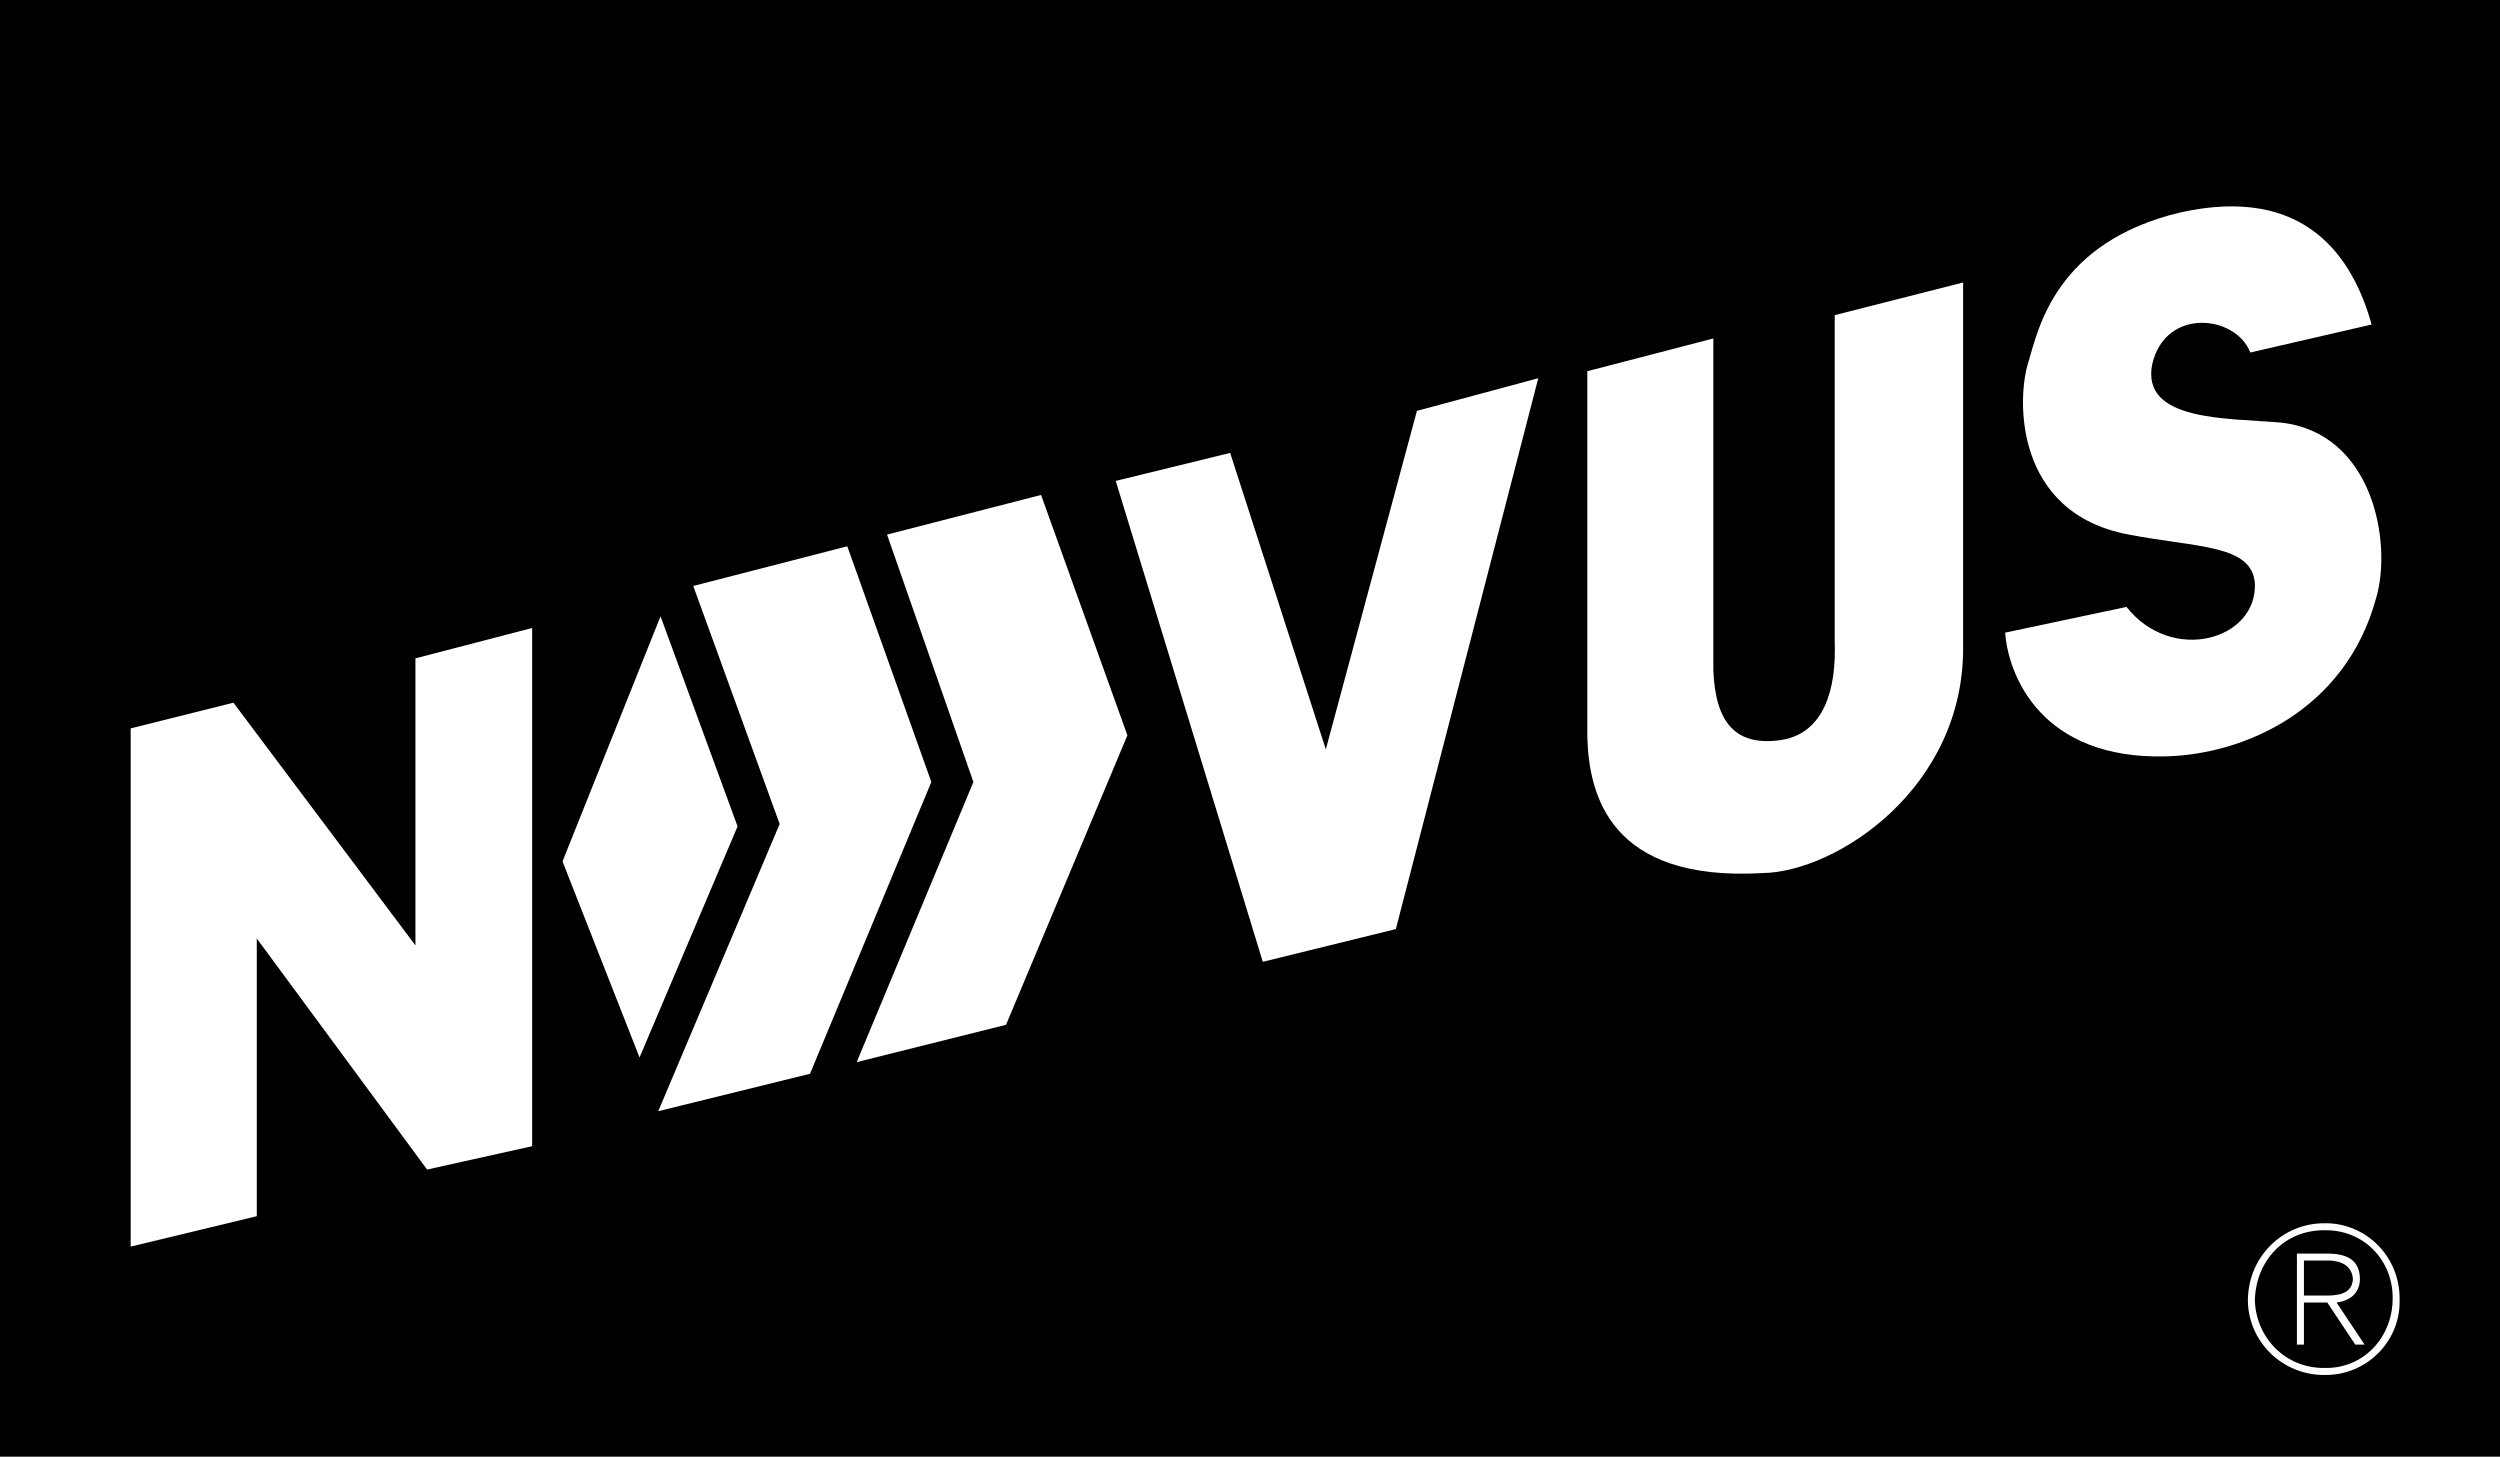 <svg xmlns="http://www.w3.org/2000/svg" width="107.098" height="62.402"><path d="M0 62.402V0h107.098v62.402H0"/><path fill="#fff" d="M5.598 31.203v22.2L11 52.101V40.203l7.297 9.899 4.5-1v-22.2l-5 1.301V40.5L10 30.102l-4.402 1.101m22.699-4.801 3.3 9-4.199 9.899-3.3-8.399 4.199-10.5"/><path fill="#fff" d="M28.2 47.602 34.7 46l5.198-12.5-3.601-10.098-6.598 1.7L33.4 35.3l-5.2 12.3"/><path fill="#fff" d="m36.7 45.5 5-12L38 22.902l6.598-1.699L48.297 31.5l-5.2 12.402L36.7 45.5m11.097-24.898 6.3 20.601 5.7-1.402 6.101-23.598-5.199 1.399-3.902 14.5-4.098-12.7-4.902 1.2M68 15.902v15.7c.074 2.441.957 6.175 7.5 5.8 3.145-.039 8.703-3.64 8.598-9.8v-15.5l-5.5 1.398v14c.074 2.04-.465 3.922-2.301 4.203-1.902.274-2.813-.687-2.899-3V14.5L68 15.902m28.398-.8 5.2-1.2c-.797-2.855-2.809-5.996-8.2-4.8-5.32 1.273-6.07 4.953-6.5 6.398-.496 1.504-.656 6.477 4.301 7.402 2.973.567 5.278.426 5.399 2.098.09 2.418-3.559 3.457-5.5 1l-5.2 1.102c.141 1.886 1.59 5.445 6.899 5.3 3.324-.086 7.691-1.957 9-6.8.683-2.36-.133-7.07-4.098-7.5-2.32-.196-5.984-.051-5.5-2.5.57-2.457 3.594-2.102 4.2-.5M98.7 54h1.097c.45.016.96.191 1 .8-.04.657-.676.716-1.297.7h-.8v.3h1l1.198 1.802h.399l-1.2-1.801c.548-.074.993-.38 1-1-.007-.707-.39-1.07-1.3-1.098h-1.399v3.899h.301V54"/><path fill="#fff" d="M99.598 52.402c1.78-.011 3.238 1.45 3.199 3.301.039 1.762-1.418 3.219-3.2 3.2-1.831.019-3.288-1.438-3.3-3.2.012-1.851 1.469-3.312 3.3-3.3v.3c-1.702-.023-2.956 1.27-3 3 .044 1.602 1.317 2.93 3 2.899 1.653.03 2.907-1.305 2.903-3 .004-1.622-1.242-2.922-2.902-2.899v-.3"/></svg>
